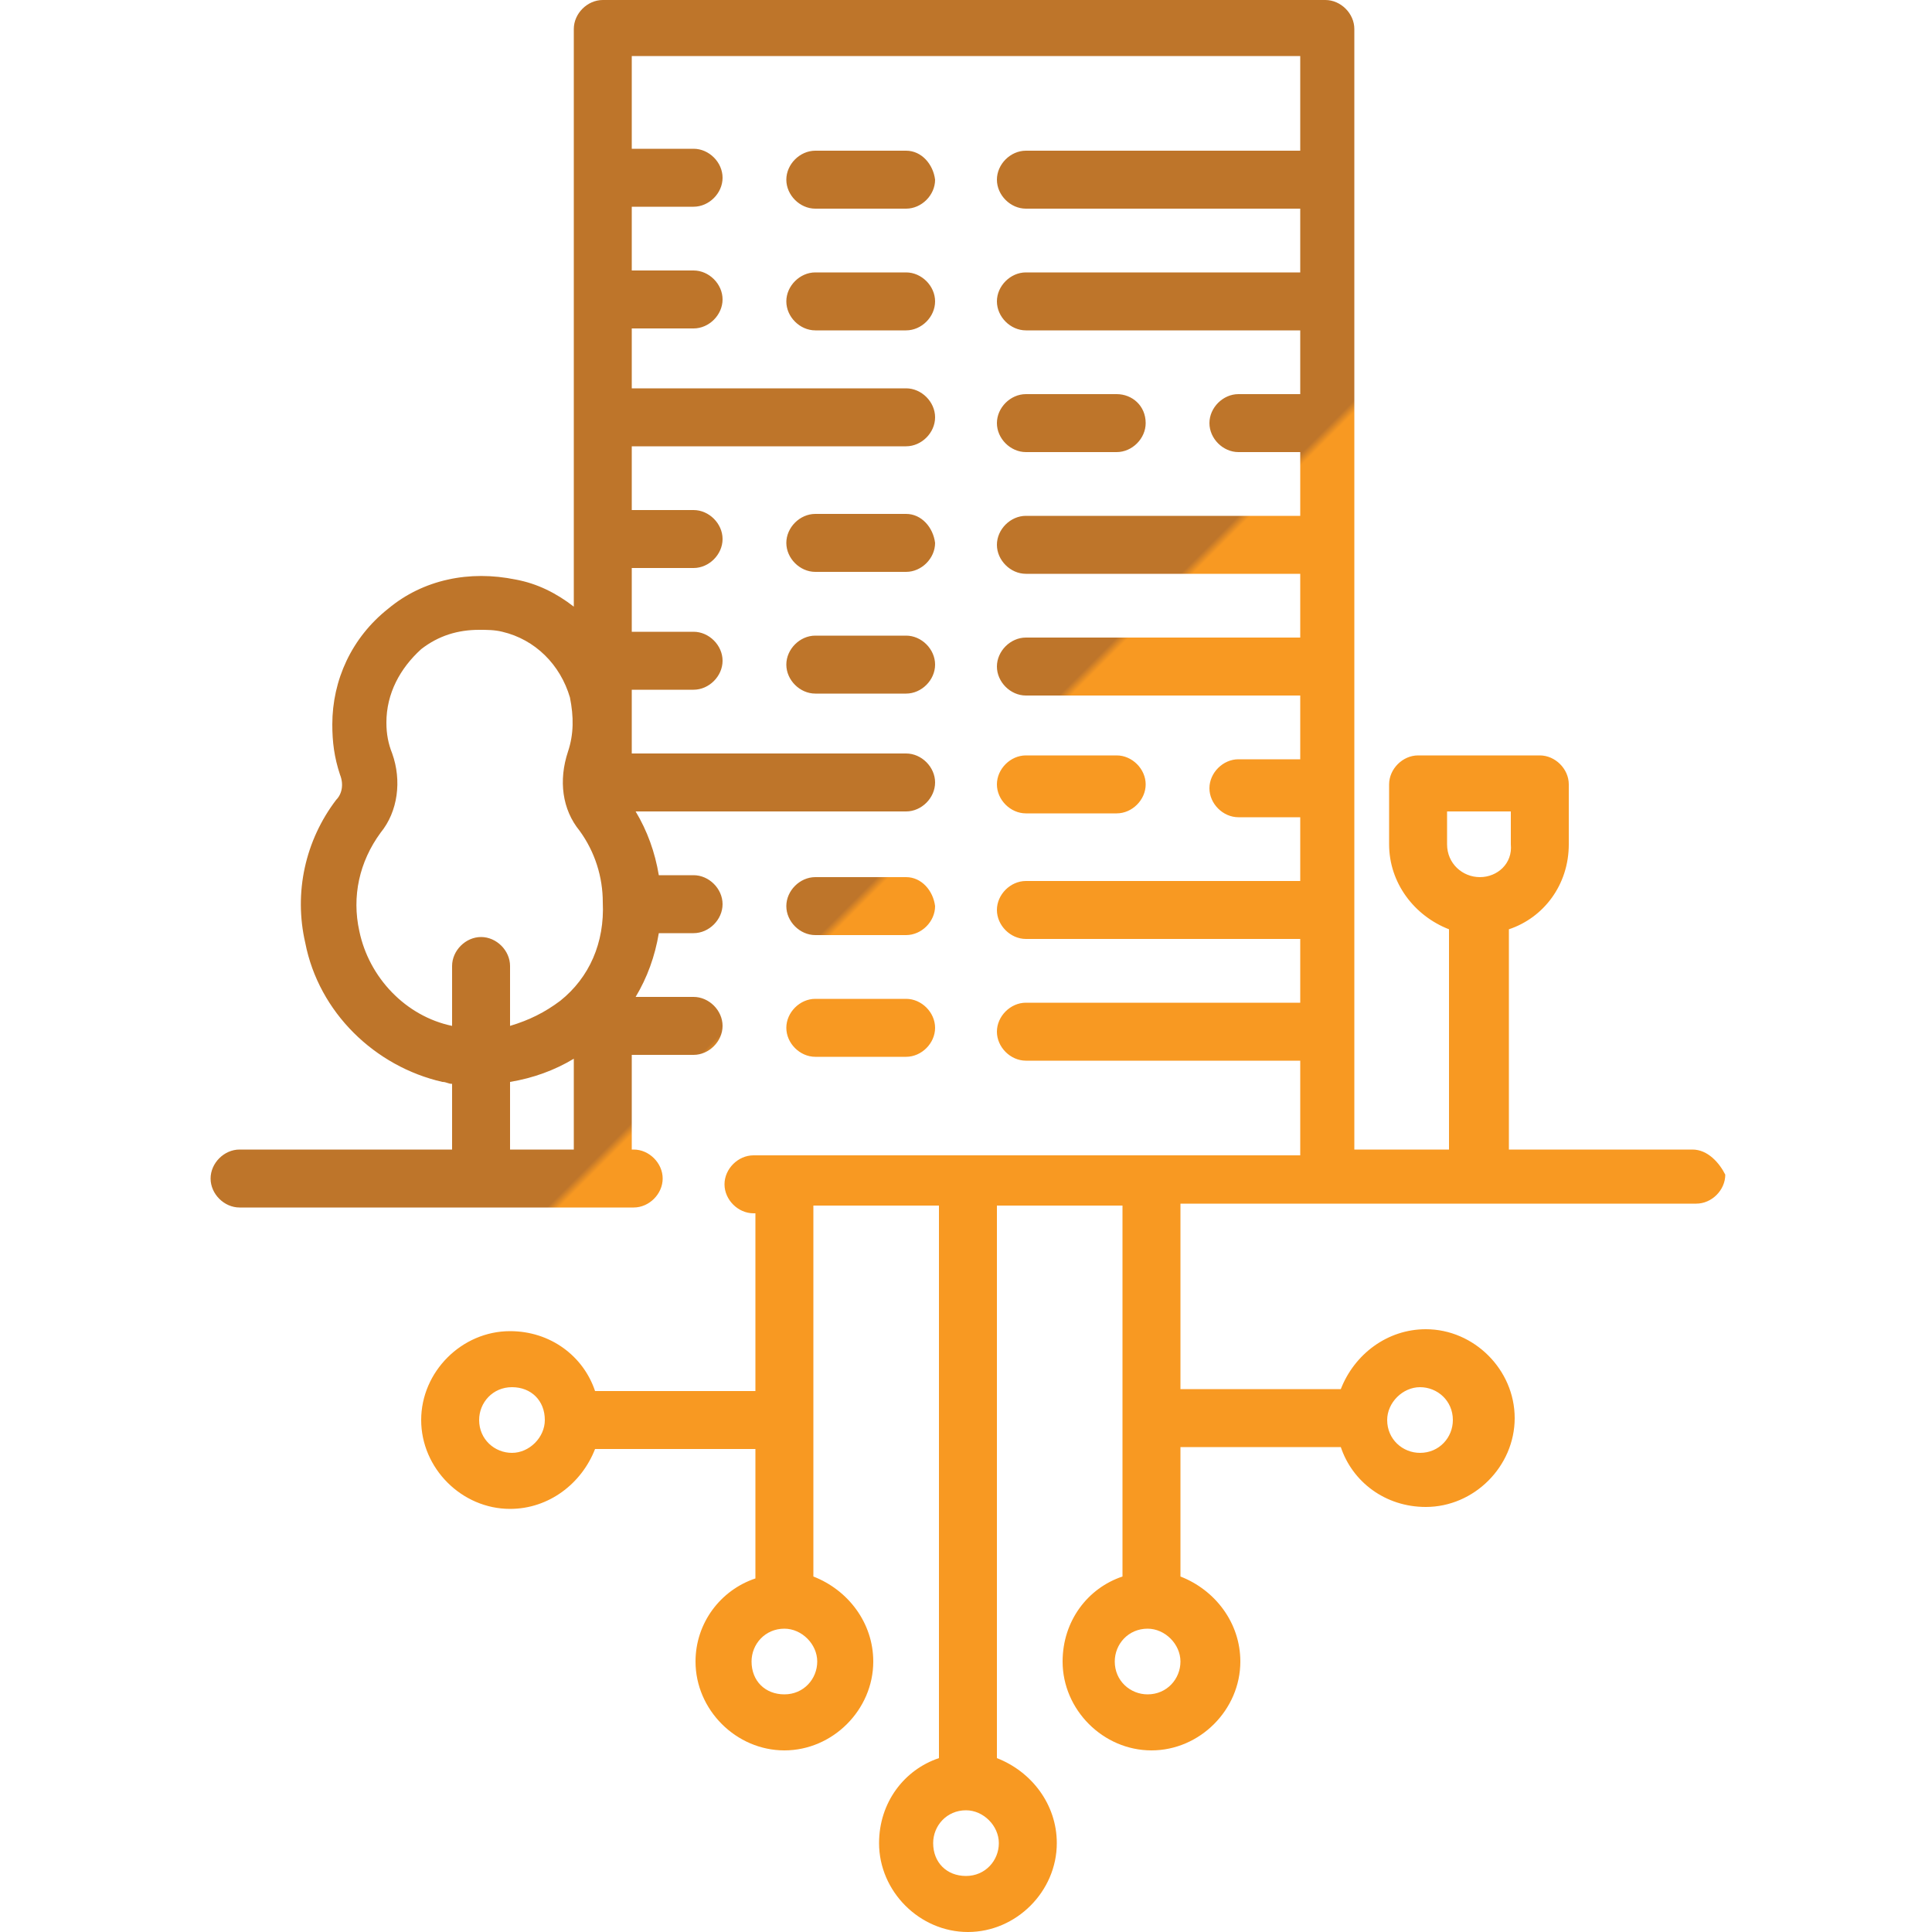 <?xml version="1.0" encoding="utf-8"?>
<!-- Generator: Adobe Illustrator 24.1.0, SVG Export Plug-In . SVG Version: 6.00 Build 0)  -->
<svg version="1.1" id="Livello_1" xmlns="http://www.w3.org/2000/svg" xmlns:xlink="http://www.w3.org/1999/xlink" x="0px" y="0px"
	 viewBox="0 0 100 100" style="enable-background:new 0 0 100 100;" xml:space="preserve">
<style type="text/css">
	.st0{fill:url(#SVGID_1_);}
	.st1{fill:url(#SVGID_2_);}
	.st2{fill:url(#SVGID_3_);}
	.st3{fill:url(#SVGID_4_);}
	.st4{fill:url(#SVGID_5_);}
	.st5{fill:url(#SVGID_6_);}
	.st6{fill:url(#SVGID_7_);}
	.st7{fill:url(#SVGID_8_);}
	.st8{fill:url(#SVGID_9_);}
	.st9{fill:url(#SVGID_10_);}
	.st10{fill:url(#SVGID_11_);}
	.st11{fill:url(#SVGID_12_);}
	.st12{fill:url(#SVGID_13_);}
	.st13{fill:url(#SVGID_14_);}
	.st14{fill:url(#SVGID_15_);}
</style>
<linearGradient id="SVGID_1_" gradientUnits="userSpaceOnUse" x1="80.715" y1="72.751" x2="19.285" y2="11.321">
	<stop  offset="0.505" style="stop-color:#F89922"/>
	<stop  offset="0.51" style="stop-color:#BE752A"/>
</linearGradient>
<path class="st0" d="M87.6,59.5h-9.5V48.1c1.8-0.6,3.1-2.3,3.1-4.4v-3.1c0-0.8-0.7-1.5-1.5-1.5h-6.3c-0.8,0-1.5,0.7-1.5,1.5v3.1
	c0,2,1.3,3.7,3.1,4.4v11.4h-4.9v-58c0-0.8-0.7-1.5-1.5-1.5H31.2c-0.8,0-1.5,0.7-1.5,1.5v29.9c-0.9-0.7-1.9-1.2-3-1.4
	c-2.4-0.5-4.8,0-6.6,1.5c-1.9,1.5-2.9,3.7-2.9,6c0,0.9,0.1,1.7,0.4,2.6c0.2,0.5,0.1,1-0.2,1.3c-1.6,2.1-2.2,4.8-1.6,7.4
	c0.7,3.6,3.6,6.4,7.1,7.2c0.2,0,0.3,0.1,0.5,0.1v3.4H12.4c-0.8,0-1.5,0.7-1.5,1.5s0.7,1.5,1.5,1.5h20.4c0.8,0,1.5-0.7,1.5-1.5
	s-0.7-1.5-1.5-1.5h-0.1v-4.9h3.2c0.8,0,1.5-0.7,1.5-1.5s-0.7-1.5-1.5-1.5h-3c0.6-1,1-2.1,1.2-3.3h1.8c0.8,0,1.5-0.7,1.5-1.5
	c0-0.8-0.7-1.5-1.5-1.5h-1.8c-0.2-1.2-0.6-2.3-1.2-3.3h14c0.8,0,1.5-0.7,1.5-1.5s-0.7-1.5-1.5-1.5H32.7v-3.3h3.2
	c0.8,0,1.5-0.7,1.5-1.5c0-0.8-0.7-1.5-1.5-1.5h-3.2v-3.3h3.2c0.8,0,1.5-0.7,1.5-1.5c0-0.8-0.7-1.5-1.5-1.5h-3.2v-3.3h14.2
	c0.8,0,1.5-0.7,1.5-1.5c0-0.8-0.7-1.5-1.5-1.5H32.7V17h3.2c0.8,0,1.5-0.7,1.5-1.5s-0.7-1.5-1.5-1.5h-3.2v-3.3h3.2
	c0.8,0,1.5-0.7,1.5-1.5s-0.7-1.5-1.5-1.5h-3.2V2.9h34.6v4.9H53.1c-0.8,0-1.5,0.7-1.5,1.5s0.7,1.5,1.5,1.5h14.2v3.3H53.1
	c-0.8,0-1.5,0.7-1.5,1.5s0.7,1.5,1.5,1.5h14.2v3.3h-3.2c-0.8,0-1.5,0.7-1.5,1.5c0,0.8,0.7,1.5,1.5,1.5h3.2v3.3H53.1
	c-0.8,0-1.5,0.7-1.5,1.5c0,0.8,0.7,1.5,1.5,1.5h14.2v3.3H53.1c-0.8,0-1.5,0.7-1.5,1.5c0,0.8,0.7,1.5,1.5,1.5h14.2v3.3h-3.2
	c-0.8,0-1.5,0.7-1.5,1.5s0.7,1.5,1.5,1.5h3.2v3.3H53.1c-0.8,0-1.5,0.7-1.5,1.5c0,0.8,0.7,1.5,1.5,1.5h14.2v3.3H53.1
	c-0.8,0-1.5,0.7-1.5,1.5s0.7,1.5,1.5,1.5h14.2v4.9H39c-0.8,0-1.5,0.7-1.5,1.5c0,0.8,0.7,1.5,1.5,1.5h0.1V72h-8.3
	c-0.6-1.8-2.3-3.1-4.4-3.1c-2.5,0-4.6,2.1-4.6,4.6c0,2.5,2.1,4.6,4.6,4.6c2,0,3.7-1.3,4.4-3.1h8.3v6.7C37.3,82.3,36,84,36,86
	c0,2.5,2.1,4.6,4.6,4.6c2.5,0,4.6-2.1,4.6-4.6c0-2-1.3-3.7-3.1-4.4V62.4h6.5V91c-1.8,0.6-3.1,2.3-3.1,4.4c0,2.5,2.1,4.6,4.6,4.6
	c2.5,0,4.6-2.1,4.6-4.6c0-2-1.3-3.7-3.1-4.4V62.4h6.5v19.2c-1.8,0.6-3.1,2.3-3.1,4.4c0,2.5,2.1,4.6,4.6,4.6c2.5,0,4.6-2.1,4.6-4.6
	c0-2-1.3-3.7-3.1-4.4v-6.7h8.3c0.6,1.8,2.3,3.1,4.4,3.1c2.5,0,4.6-2.1,4.6-4.6c0-2.5-2.1-4.6-4.6-4.6c-2,0-3.7,1.3-4.4,3.1h-8.3
	v-9.6h26.7c0.8,0,1.5-0.7,1.5-1.5C89,60.2,88.4,59.5,87.6,59.5z M29.7,59.5h-3.3V56c1.2-0.2,2.3-0.6,3.3-1.2V59.5z M29,51.8
	c-0.8,0.6-1.6,1-2.6,1.3V50c0-0.8-0.7-1.5-1.5-1.5c-0.8,0-1.5,0.7-1.5,1.5v3.1c-2.4-0.5-4.3-2.5-4.8-4.9c-0.4-1.8,0-3.6,1.1-5.1
	c0.9-1.1,1.1-2.7,0.6-4.1c-0.2-0.5-0.3-1-0.3-1.6c0-1.5,0.7-2.8,1.8-3.8c0.9-0.7,1.9-1,3-1c0.4,0,0.8,0,1.2,0.1
	c1.7,0.4,3,1.7,3.5,3.4c0.2,1,0.2,1.9-0.1,2.8c-0.5,1.5-0.3,3,0.6,4.1c0.8,1.1,1.2,2.4,1.2,3.7C31.3,48.8,30.5,50.6,29,51.8z
	 M26.5,75.2c-0.9,0-1.7-0.7-1.7-1.7c0-0.9,0.7-1.7,1.7-1.7s1.7,0.7,1.7,1.7C28.2,74.4,27.4,75.2,26.5,75.2z M42.3,86
	c0,0.9-0.7,1.7-1.7,1.7s-1.7-0.7-1.7-1.7c0-0.9,0.7-1.7,1.7-1.7C41.5,84.3,42.3,85.1,42.3,86z M51.7,95.4c0,0.9-0.7,1.7-1.7,1.7
	s-1.7-0.7-1.7-1.7c0-0.9,0.7-1.7,1.7-1.7C50.9,93.7,51.7,94.5,51.7,95.4z M61.1,86c0,0.9-0.7,1.7-1.7,1.7c-0.9,0-1.7-0.7-1.7-1.7
	c0-0.9,0.7-1.7,1.7-1.7C60.3,84.3,61.1,85.1,61.1,86z M73.5,71.8c0.9,0,1.7,0.7,1.7,1.7c0,0.9-0.7,1.7-1.7,1.7
	c-0.9,0-1.7-0.7-1.7-1.7C71.8,72.6,72.6,71.8,73.5,71.8z M76.6,45.4c-0.9,0-1.7-0.7-1.7-1.7v-1.7h3.3v1.7
	C78.3,44.7,77.5,45.4,76.6,45.4z M46.9,51.7h-4.7c-0.8,0-1.5,0.7-1.5,1.5s0.7,1.5,1.5,1.5h4.7c0.8,0,1.5-0.7,1.5-1.5
	S47.7,51.7,46.9,51.7z M46.9,45.4h-4.7c-0.8,0-1.5,0.7-1.5,1.5c0,0.8,0.7,1.5,1.5,1.5h4.7c0.8,0,1.5-0.7,1.5-1.5
	C48.3,46.1,47.7,45.4,46.9,45.4z M57.8,39.1h-4.7c-0.8,0-1.5,0.7-1.5,1.5c0,0.8,0.7,1.5,1.5,1.5h4.7c0.8,0,1.5-0.7,1.5-1.5
	C59.3,39.8,58.6,39.1,57.8,39.1z M46.9,32.9h-4.7c-0.8,0-1.5,0.7-1.5,1.5s0.7,1.5,1.5,1.5h4.7c0.8,0,1.5-0.7,1.5-1.5
	S47.7,32.9,46.9,32.9z M46.9,26.6h-4.7c-0.8,0-1.5,0.7-1.5,1.5c0,0.8,0.7,1.5,1.5,1.5h4.7c0.8,0,1.5-0.7,1.5-1.5
	C48.3,27.3,47.7,26.6,46.9,26.6z M57.8,20.4h-4.7c-0.8,0-1.5,0.7-1.5,1.5c0,0.8,0.7,1.5,1.5,1.5h4.7c0.8,0,1.5-0.7,1.5-1.5
	C59.3,21,58.6,20.4,57.8,20.4z M46.9,14.1h-4.7c-0.8,0-1.5,0.7-1.5,1.5s0.7,1.5,1.5,1.5h4.7c0.8,0,1.5-0.7,1.5-1.5
	S47.7,14.1,46.9,14.1z M46.9,7.8h-4.7c-0.8,0-1.5,0.7-1.5,1.5s0.7,1.5,1.5,1.5h4.7c0.8,0,1.5-0.7,1.5-1.5
	C48.3,8.5,47.7,7.8,46.9,7.8z"/>
</svg>
